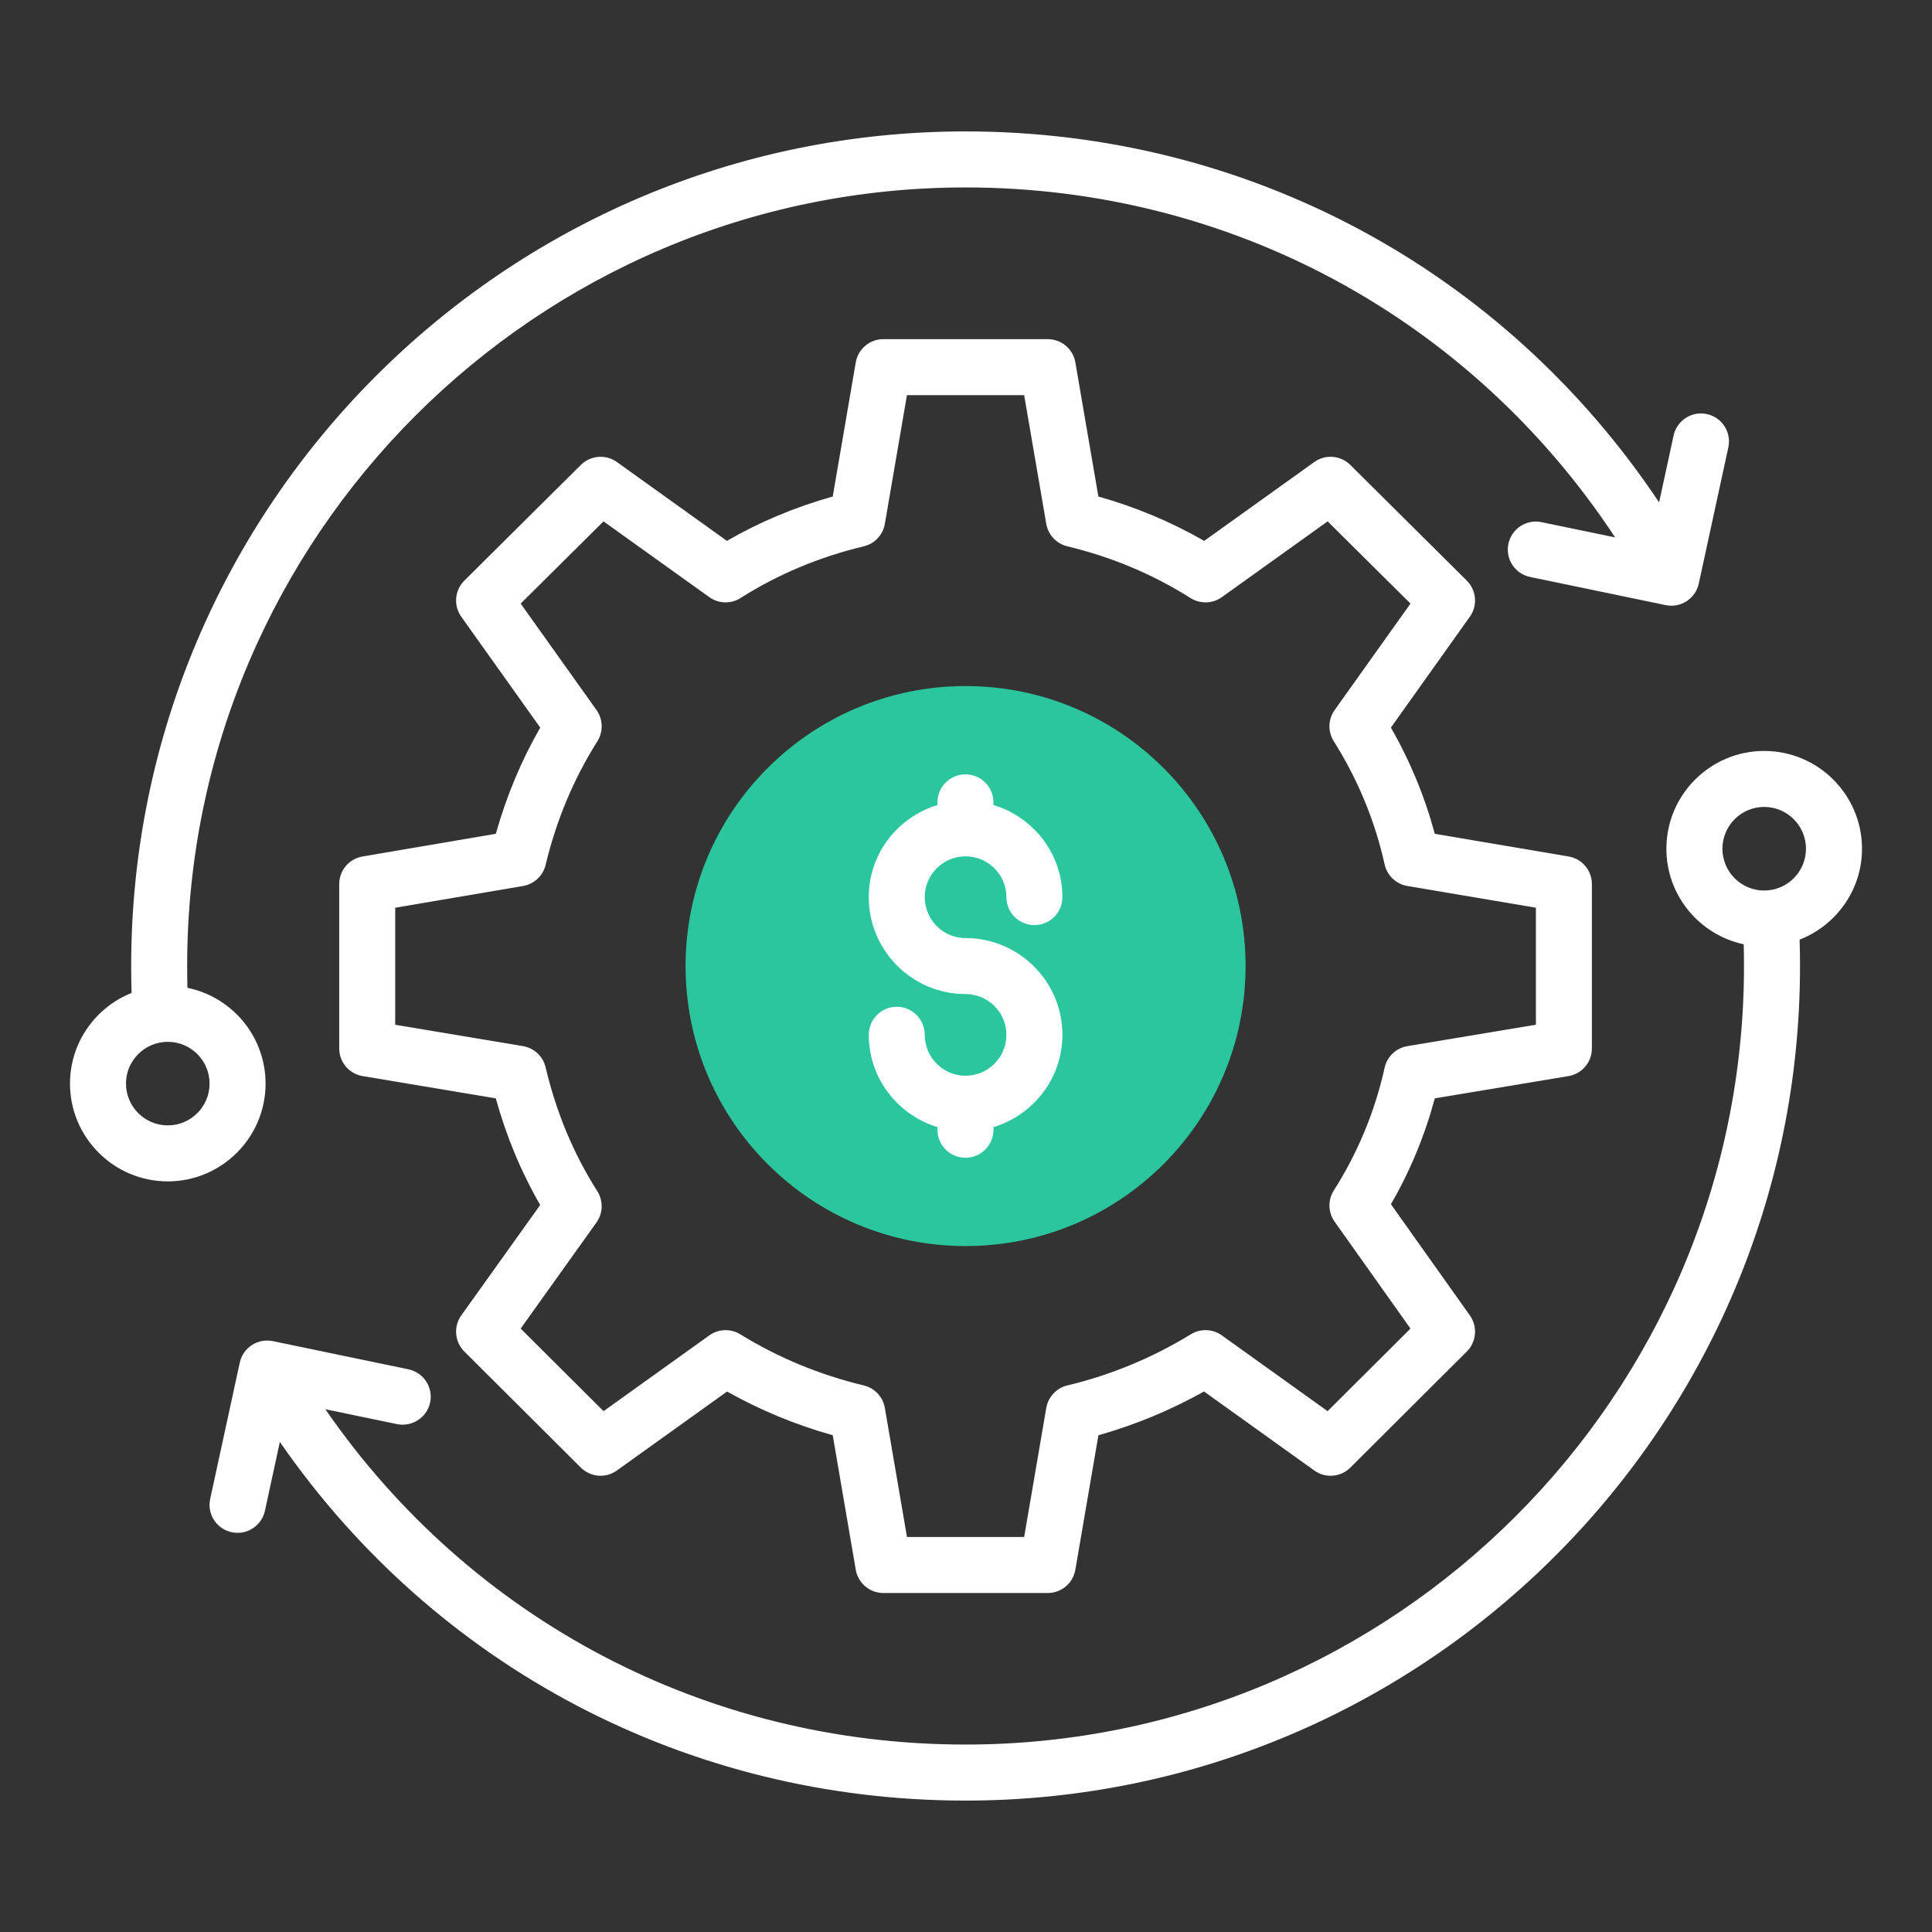 <svg width="48" height="48" viewBox="0 0 48 48" fill="none" xmlns="http://www.w3.org/2000/svg">
<rect x="0" y="0" width="48" height="48" fill="#333333" stroke="none"/>
<path d="M38.969 26.735C39.304 26.679 39.55 26.389 39.55 26.049V21.965C39.55 21.625 39.305 21.335 38.971 21.279L35.647 20.716C35.399 19.793 35.034 18.909 34.556 18.077L36.518 15.322C36.716 15.045 36.683 14.665 36.442 14.425L33.548 11.551C33.306 11.311 32.927 11.282 32.653 11.479L29.918 13.438C29.095 12.966 28.215 12.597 27.289 12.336L26.717 9.004C26.66 8.67 26.37 8.426 26.031 8.426H21.947C21.608 8.426 21.319 8.67 21.261 9.004L20.689 12.336C19.755 12.598 18.874 12.967 18.06 13.438L15.326 11.479C15.052 11.282 14.672 11.312 14.431 11.551L11.537 14.425C11.295 14.665 11.263 15.045 11.46 15.322L13.422 18.077C12.95 18.899 12.581 19.783 12.319 20.715L9.007 21.279C8.672 21.336 8.428 21.625 8.428 21.965V26.049C8.428 26.389 8.673 26.679 9.009 26.735L12.318 27.289C12.578 28.23 12.948 29.118 13.421 29.937L11.461 32.68C11.263 32.957 11.295 33.337 11.536 33.578L14.43 36.462C14.671 36.702 15.051 36.733 15.326 36.534L18.064 34.572C18.888 35.036 19.767 35.4 20.689 35.658L21.261 38.999C21.319 39.333 21.608 39.578 21.947 39.578H26.031C26.37 39.578 26.66 39.333 26.717 38.999L27.29 35.658C28.202 35.401 29.081 35.037 29.913 34.571L32.653 36.534C32.928 36.733 33.308 36.702 33.549 36.462L36.443 33.578C36.683 33.338 36.715 32.959 36.519 32.682L34.557 29.919C35.034 29.095 35.399 28.213 35.647 27.288L38.969 26.735ZM34.401 26.526C34.158 27.616 33.734 28.641 33.139 29.575C32.987 29.814 32.994 30.121 33.158 30.352L35.043 33.008L32.984 35.06L30.356 33.177C30.129 33.014 29.826 33.003 29.588 33.149C28.632 33.734 27.599 34.162 26.517 34.421C26.247 34.486 26.041 34.706 25.994 34.98L25.445 38.186H22.534L21.984 34.98C21.937 34.706 21.732 34.486 21.461 34.421C20.365 34.158 19.333 33.731 18.393 33.151C18.155 33.003 17.85 33.014 17.623 33.177L14.995 35.06L12.936 33.008L14.819 30.372C14.984 30.142 14.992 29.834 14.84 29.594C14.251 28.671 13.819 27.636 13.556 26.518C13.492 26.245 13.27 26.038 12.994 25.991L9.819 25.46V22.552L12.996 22.012C13.27 21.965 13.49 21.759 13.556 21.488C13.82 20.382 14.253 19.349 14.842 18.416C14.992 18.177 14.984 17.871 14.82 17.641L12.936 14.996L14.994 12.953L17.623 14.836C17.855 15.002 18.163 15.009 18.401 14.857C19.321 14.271 20.35 13.839 21.461 13.573C21.732 13.508 21.937 13.288 21.984 13.014L22.533 9.817H25.445L25.994 13.014C26.041 13.288 26.247 13.508 26.517 13.573C27.614 13.836 28.645 14.268 29.579 14.859C29.819 15.008 30.126 15.001 30.356 14.836L32.985 12.953L35.043 14.996L33.159 17.641C32.995 17.871 32.986 18.177 33.137 18.416C33.734 19.362 34.16 20.392 34.401 21.477C34.462 21.753 34.685 21.964 34.964 22.012L38.159 22.552V25.459L34.966 25.991C34.686 26.038 34.462 26.25 34.401 26.526Z" fill="white"/>
<path d="M6.598 26.922C6.598 25.749 5.763 24.768 4.657 24.542C4.653 24.377 4.65 24.2 4.65 24C4.65 13.334 13.324 4.657 23.986 4.657C30.557 4.657 36.53 7.896 40.128 13.352L38.298 12.973C37.923 12.893 37.554 13.136 37.476 13.513C37.397 13.889 37.639 14.257 38.016 14.335L41.384 15.034C41.758 15.112 42.124 14.873 42.205 14.501L42.94 11.115C43.022 10.739 42.783 10.369 42.408 10.288C42.035 10.206 41.662 10.444 41.58 10.82L41.22 12.481C37.357 6.696 30.989 3.265 23.986 3.265C12.557 3.265 3.259 12.567 3.259 24C3.259 24.248 3.262 24.467 3.269 24.669C2.374 25.028 1.739 25.9 1.739 26.922C1.739 28.261 2.829 29.351 4.168 29.351C5.508 29.351 6.598 28.261 6.598 26.922ZM4.168 27.96C3.596 27.96 3.13 27.494 3.13 26.922C3.13 26.349 3.596 25.884 4.168 25.884C4.741 25.884 5.207 26.349 5.207 26.922C5.207 27.494 4.741 27.96 4.168 27.96Z" fill="white"/>
<path d="M46.261 21.087C46.261 19.747 45.17 18.657 43.831 18.657C42.491 18.657 41.401 19.747 41.401 21.087C41.401 22.252 42.226 23.226 43.322 23.46C43.327 23.625 43.329 23.801 43.329 24C43.329 34.666 34.652 43.343 23.985 43.343C17.558 43.343 11.7 40.251 8.083 35.012L9.864 35.382C10.237 35.458 10.608 35.218 10.687 34.843C10.765 34.466 10.523 34.098 10.146 34.02L6.778 33.32C6.404 33.243 6.038 33.481 5.957 33.854L5.222 37.24C5.14 37.615 5.379 37.986 5.755 38.067C5.804 38.078 5.854 38.083 5.903 38.083C6.223 38.083 6.511 37.861 6.582 37.535L6.953 35.825C10.831 41.428 17.104 44.735 23.985 44.735C35.419 44.735 44.721 35.433 44.721 24C44.721 23.758 44.717 23.544 44.711 23.345C45.616 22.991 46.261 22.115 46.261 21.087ZM43.831 22.125C43.258 22.125 42.793 21.659 42.793 21.087C42.793 20.514 43.258 20.048 43.831 20.048C44.403 20.048 44.869 20.514 44.869 21.087C44.869 21.659 44.403 22.125 43.831 22.125Z" fill="white"/>
<path d="M23.99 30.958C27.832 30.958 30.946 27.843 30.946 24.001C30.946 20.16 27.832 17.045 23.99 17.045C20.148 17.045 17.033 20.16 17.033 24.001C17.033 27.843 20.148 30.958 23.99 30.958Z" fill="#2BC69D"/>
<path d="M23.986 23.306C23.429 23.306 22.975 22.85 22.975 22.288C22.975 21.73 23.429 21.276 23.986 21.276C24.548 21.276 25.004 21.73 25.004 22.288C25.004 22.672 25.315 22.984 25.7 22.984C26.084 22.984 26.395 22.672 26.395 22.288C26.395 21.206 25.67 20.299 24.682 20V19.935C24.682 19.551 24.371 19.239 23.986 19.239C23.602 19.239 23.291 19.551 23.291 19.935V20C22.306 20.301 21.584 21.206 21.584 22.288C21.584 23.616 22.662 24.697 23.986 24.697C24.548 24.697 25.004 25.151 25.004 25.709C25.004 26.27 24.548 26.727 23.986 26.727C23.429 26.727 22.975 26.27 22.975 25.709C22.975 25.325 22.664 25.013 22.279 25.013C21.895 25.013 21.584 25.325 21.584 25.709C21.584 26.793 22.306 27.702 23.291 28.003V28.069C23.291 28.453 23.602 28.764 23.986 28.764C24.371 28.764 24.682 28.453 24.682 28.069V28.004C25.67 27.703 26.395 26.794 26.395 25.709C26.395 24.384 25.315 23.306 23.986 23.306Z" fill="white"/>
</svg>
